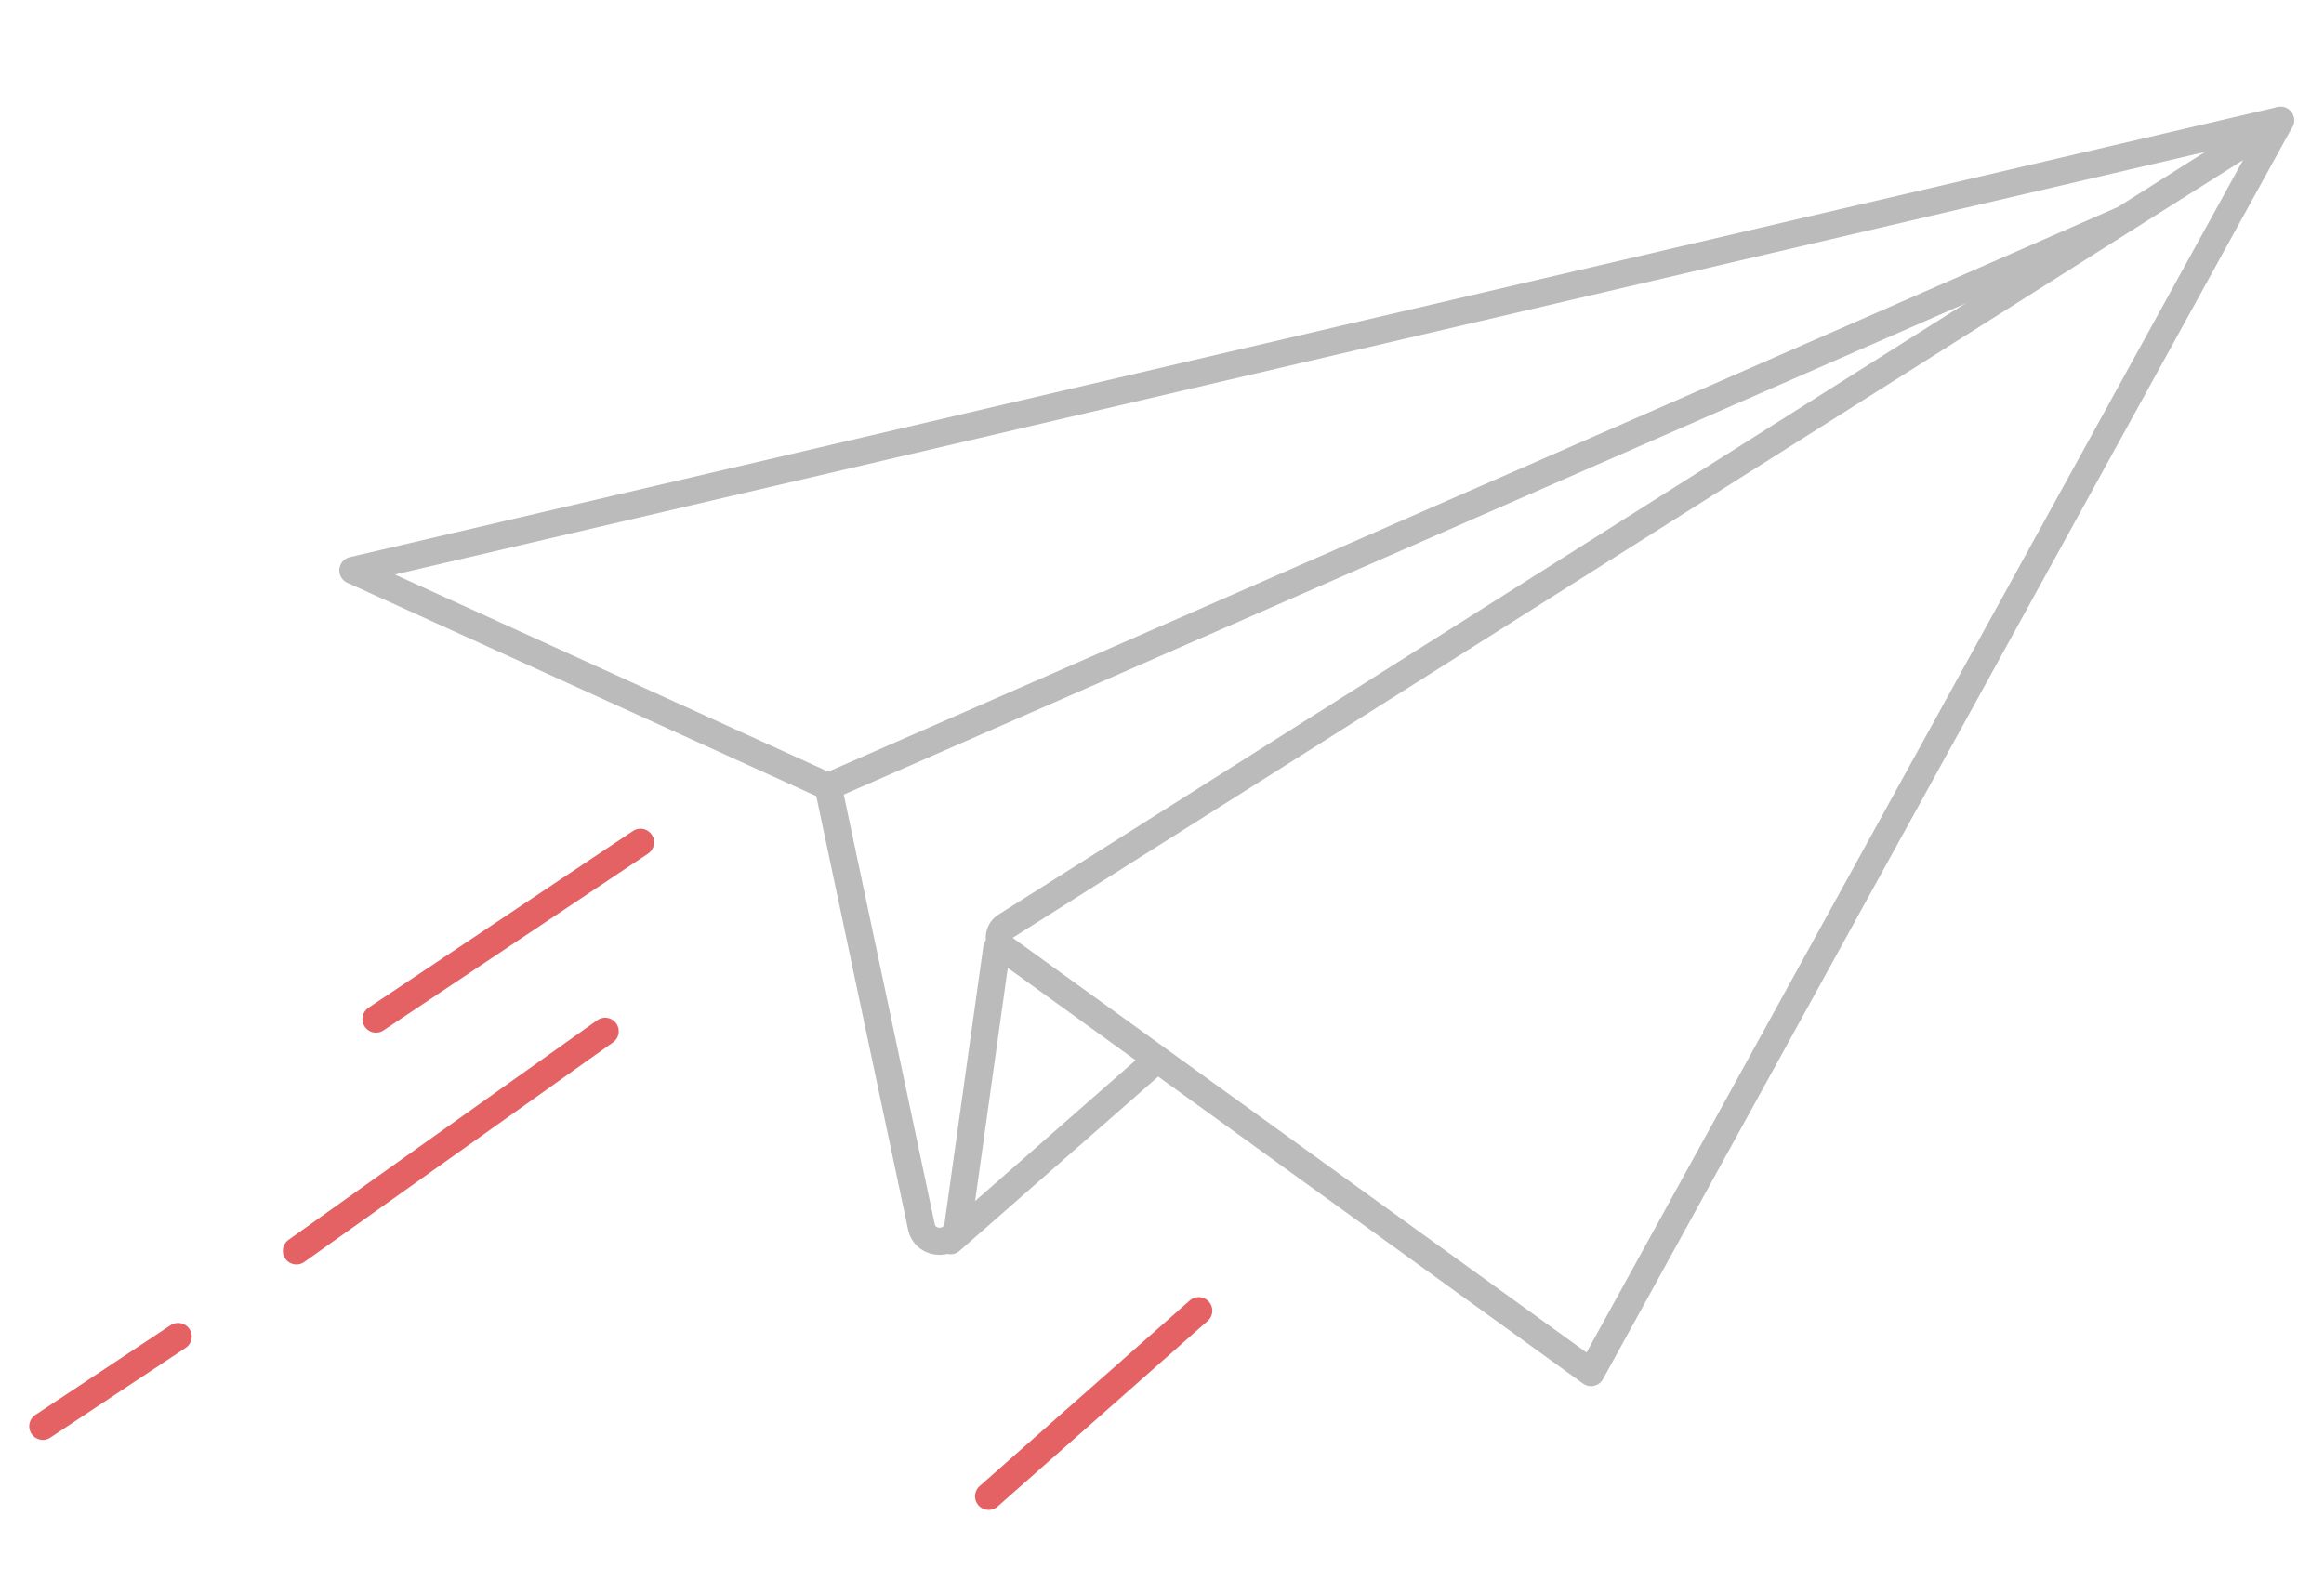 <?xml version="1.0" encoding="utf-8"?>
<!-- Generator: Adobe Illustrator 21.1.0, SVG Export Plug-In . SVG Version: 6.00 Build 0)  -->
<svg version="1.1" id="图层_1" xmlns="http://www.w3.org/2000/svg" xmlns:xlink="http://www.w3.org/1999/xlink" x="0px" y="0px"
	 viewBox="0 0 341.8 232.6" style="enable-background:new 0 0 341.8 232.6;" xml:space="preserve">
<style type="text/css">
	.st0{fill:none;stroke:#BBBBBB;stroke-width:4;stroke-linecap:round;stroke-linejoin:round;stroke-miterlimit:10;}
	.st1{fill:none;stroke:#E46264;stroke-width:4;stroke-linecap:round;stroke-linejoin:round;stroke-miterlimit:10;}
</style>
<g>
	<polyline class="st0" points="335.4,17.7 51.9,83.9 121.8,115.7 311.8,32.5 	"/>
	<path class="st0" d="M335.4,17.7L147.8,136.3c-1.1,0.8-1.1,2.4,0,3.3l86.2,62.3L335.4,17.7z"/>
	<path class="st0" d="M121.8,115.7l13.7,64.7c0.6,3,5,2.9,5.4-0.2l5.7-40.7"/>
	<line class="st0" x1="169.2" y1="156.7" x2="139.8" y2="182.5"/>
	<line class="st1" x1="94.2" y1="123.9" x2="55.3" y2="149.9"/>
	<line class="st1" x1="89" y1="151.7" x2="43.6" y2="184"/>
	<line class="st1" x1="26.2" y1="196.6" x2="6.3" y2="209.8"/>
	<line class="st1" x1="176.3" y1="192.8" x2="145.4" y2="220.1"/>
</g>
</svg>
